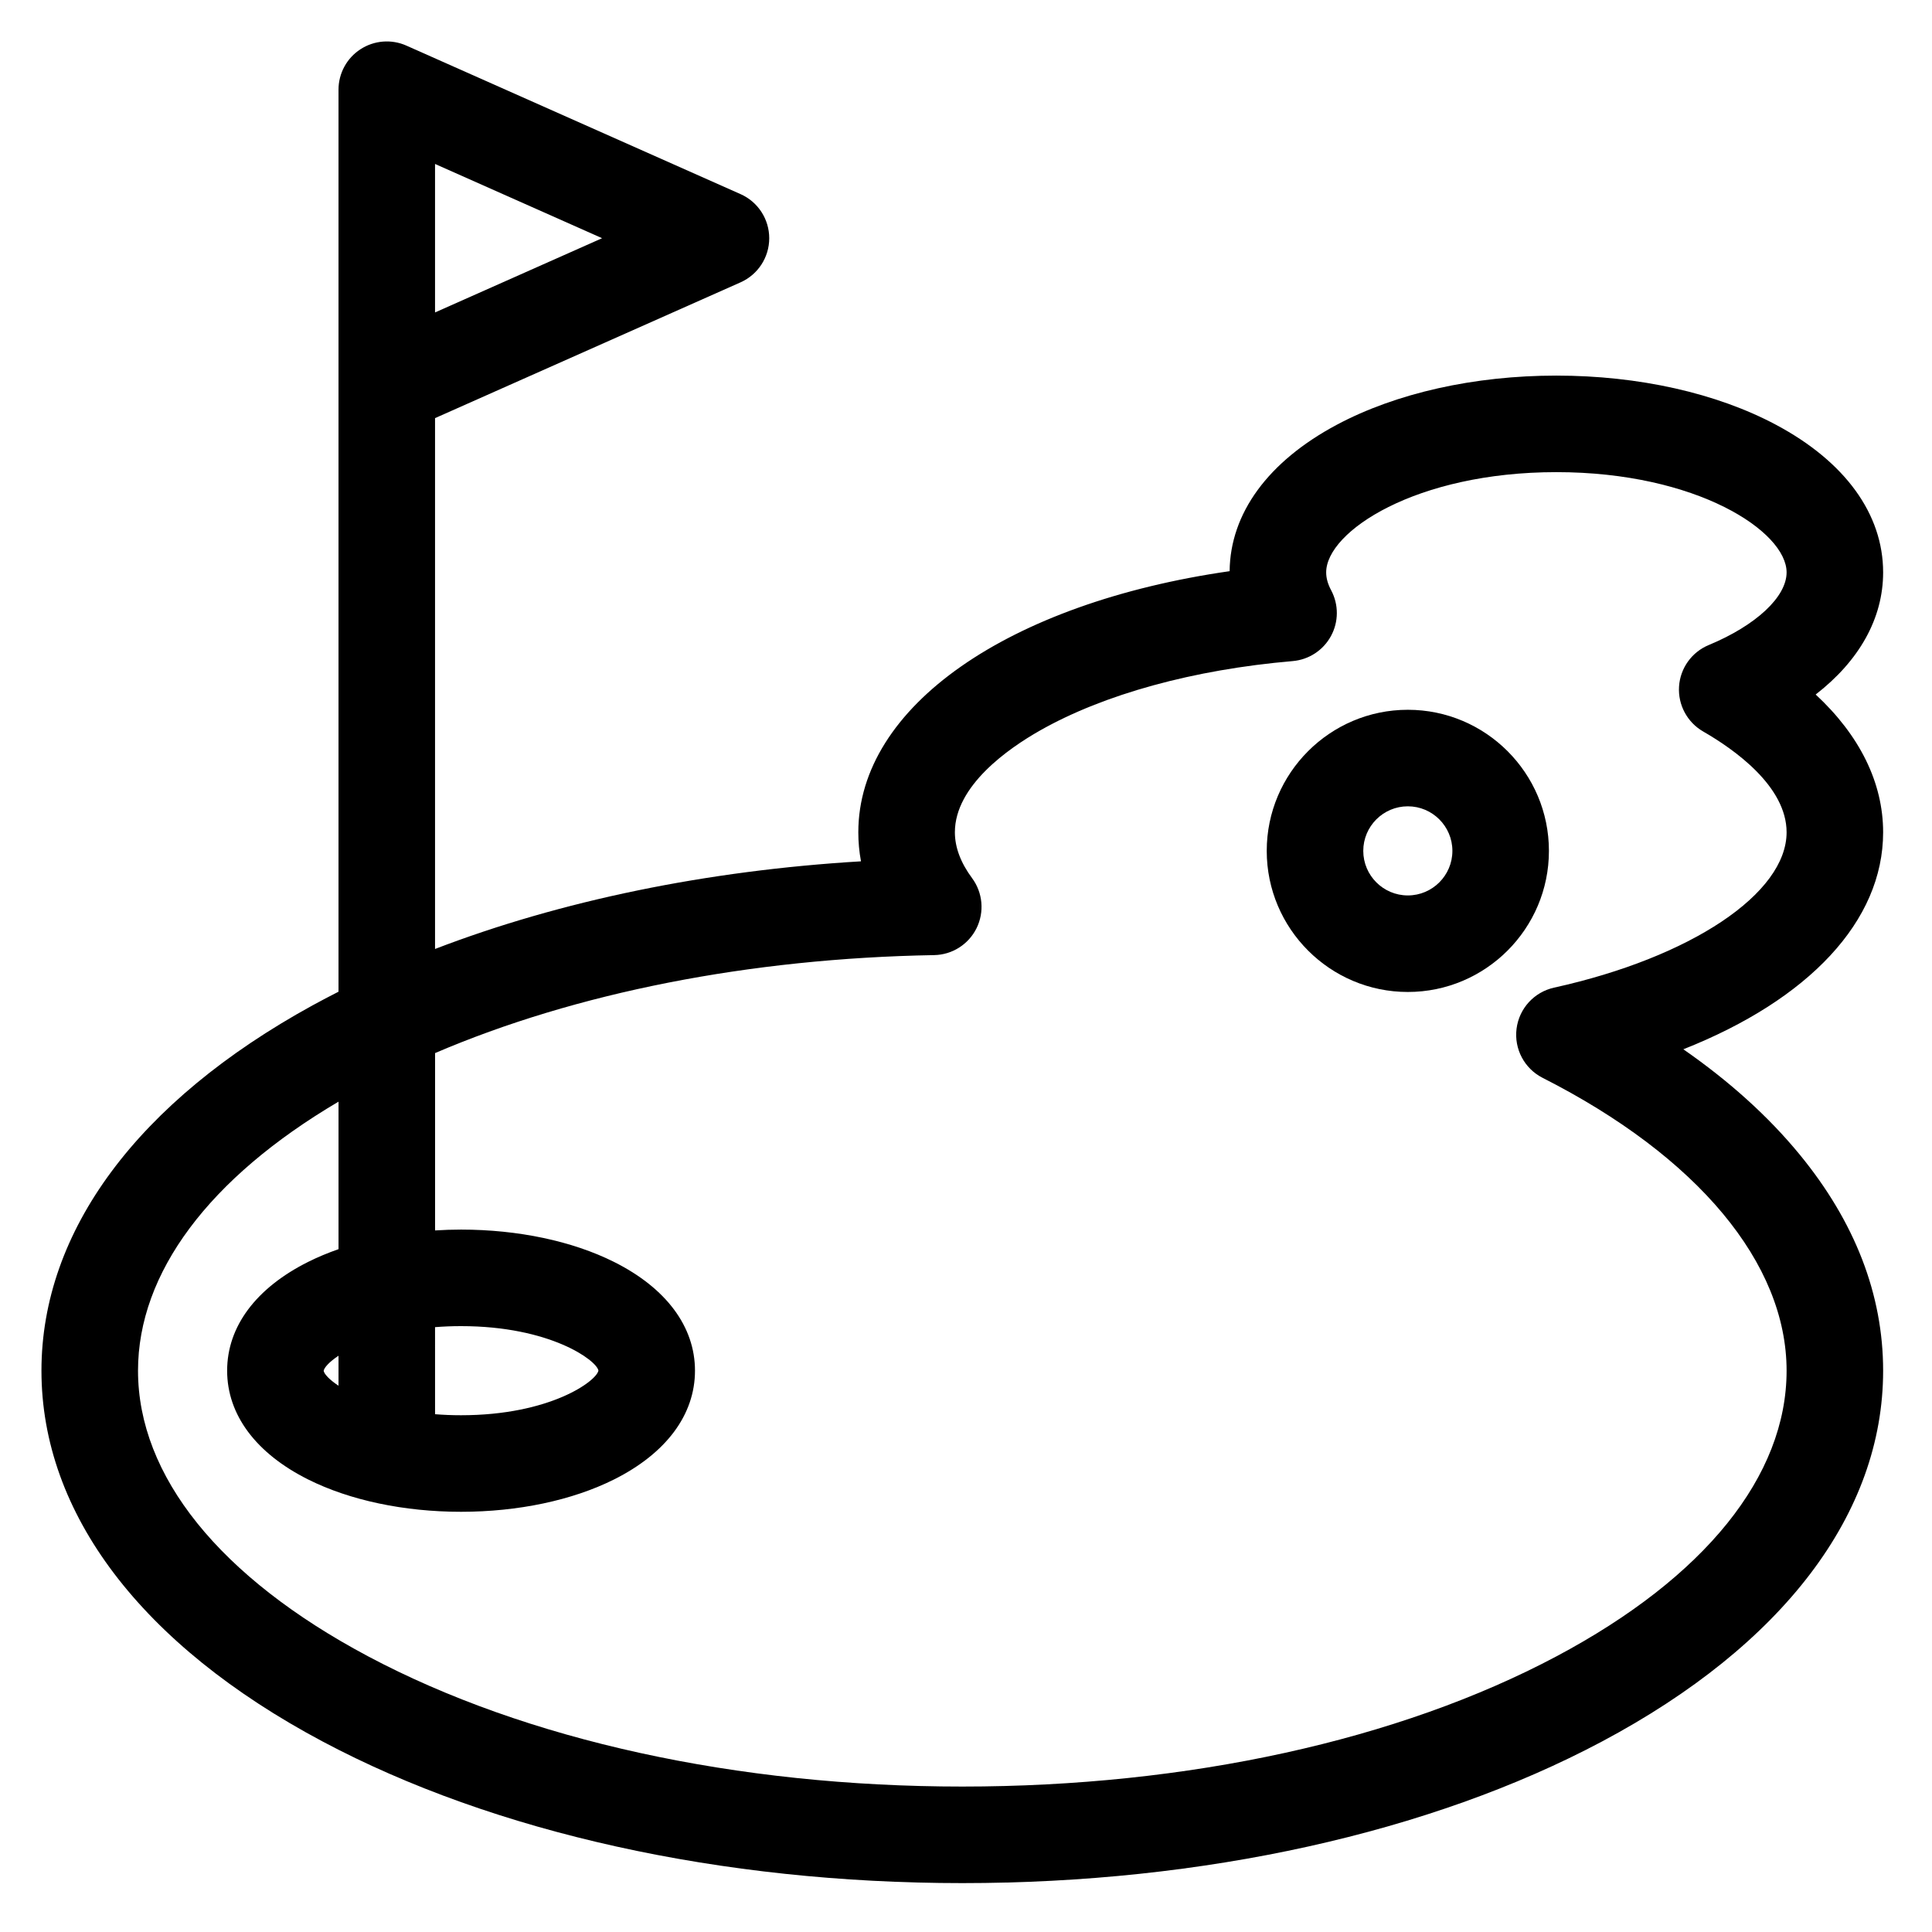 <?xml version="1.0" encoding="UTF-8"?>
<!-- Uploaded to: ICON Repo, www.svgrepo.com, Generator: ICON Repo Mixer Tools -->
<svg fill="#000000" width="800px" height="800px" version="1.1" viewBox="144 144 512 512" xmlns="http://www.w3.org/2000/svg">
 <g>
  <path d="m517.09 332.1c-20.617 0-37.391 16.773-37.391 37.391 0 20.617 16.773 37.391 37.391 37.391s37.391-16.773 37.391-37.391c0.004-20.617-16.773-37.391-37.391-37.391zm0 49.199c-6.512 0-11.809-5.297-11.809-11.809 0-6.512 5.297-11.809 11.809-11.809s11.809 5.297 11.809 11.809c0 6.512-5.297 11.809-11.809 11.809z"/>
  <path d="m643.05 364.57c0-13.156-6.227-25.707-17.875-36.516 11.543-8.945 17.875-20.172 17.875-32.363 0-15.461-10.082-29.355-28.387-39.117-15.758-8.406-36.43-13.035-58.207-13.035-21.773 0-42.445 4.629-58.203 13.035-18.176 9.695-28.246 23.461-28.387 38.793-58.625 8.426-98.402 35.867-98.402 69.203 0 2.594 0.234 5.16 0.707 7.691-40.895 2.438-79.582 10.438-112.88 23.227v-140.68l80.965-35.984c4.621-2.055 7.598-6.633 7.598-11.691 0-5.055-2.977-9.637-7.598-11.688l-88.559-39.359c-3.957-1.762-8.535-1.395-12.168 0.965-3.633 2.356-5.82 6.394-5.82 10.723v239.04c-2.324 1.18-4.613 2.383-6.863 3.613-46.34 25.414-71.859 59.801-71.859 96.824 0 37.809 26.461 72.707 74.512 98.266 45.496 24.203 105.7 37.527 169.52 37.527s124.03-13.328 169.52-37.523c48.051-25.559 74.512-60.457 74.512-98.27 0-20.16-7.465-39.461-22.184-57.363-8.234-10.016-18.531-19.32-30.762-27.816 33.266-13.156 52.945-33.969 52.945-57.5zm-383.76-177.12 44.273 19.676-44.273 19.676zm336.06 150.4c8.262 4.75 22.117 14.535 22.117 26.715 0 16.23-25.344 33.16-61.629 41.172-5.277 1.168-9.254 5.519-9.934 10.883-0.68 5.359 2.082 10.57 6.902 13.016 41.09 20.848 64.66 49.137 64.66 77.609 0 27.898-21.645 54.777-60.945 75.68-41.859 22.266-97.797 34.531-157.5 34.531-59.711 0-115.64-12.262-157.5-34.527-39.301-20.906-60.945-47.785-60.945-75.684 0-25.914 18.816-51.07 53.137-71.293v39.086c-2.828 0.992-5.523 2.113-8.039 3.371-13.852 6.926-21.48 17.168-21.48 28.836 0 11.668 7.629 21.91 21.48 28.836 11.035 5.519 25.422 8.559 40.512 8.559 15.09 0 29.477-3.039 40.512-8.555 13.852-6.93 21.48-17.172 21.48-28.84 0-11.668-7.629-21.91-21.48-28.836-11.039-5.516-25.426-8.555-40.512-8.555-2.316 0-4.613 0.078-6.887 0.223v-47c37.312-15.992 83.375-25.113 132.25-25.965 4.789-0.082 9.129-2.836 11.25-7.133 2.117-4.297 1.66-9.414-1.188-13.266-3.023-4.086-4.555-8.172-4.555-12.148 0-12.328 14.129-22.191 22.555-26.973 16.934-9.613 40.715-16.148 66.965-18.398 4.281-0.367 8.09-2.859 10.145-6.633 2.055-3.773 2.074-8.328 0.055-12.121-0.891-1.668-1.324-3.223-1.324-4.754 0-10.832 23.766-26.566 61.008-26.566s61.008 15.734 61.008 26.566c0 6.496-8.102 14.055-20.641 19.258-4.5 1.867-7.551 6.129-7.863 10.992-0.309 4.863 2.168 9.48 6.391 11.914zm-361.64 173.38c-2.469-1.629-3.789-3.106-3.938-3.949 0.152-0.867 1.469-2.359 3.938-3.996zm25.582-15.52c2.18-0.176 4.473-0.273 6.887-0.273 23.637 0 35.93 9.082 36.41 11.777-0.48 2.758-12.77 11.84-36.406 11.84-2.418 0-4.707-0.098-6.887-0.273z"/>
 </g>
</svg>